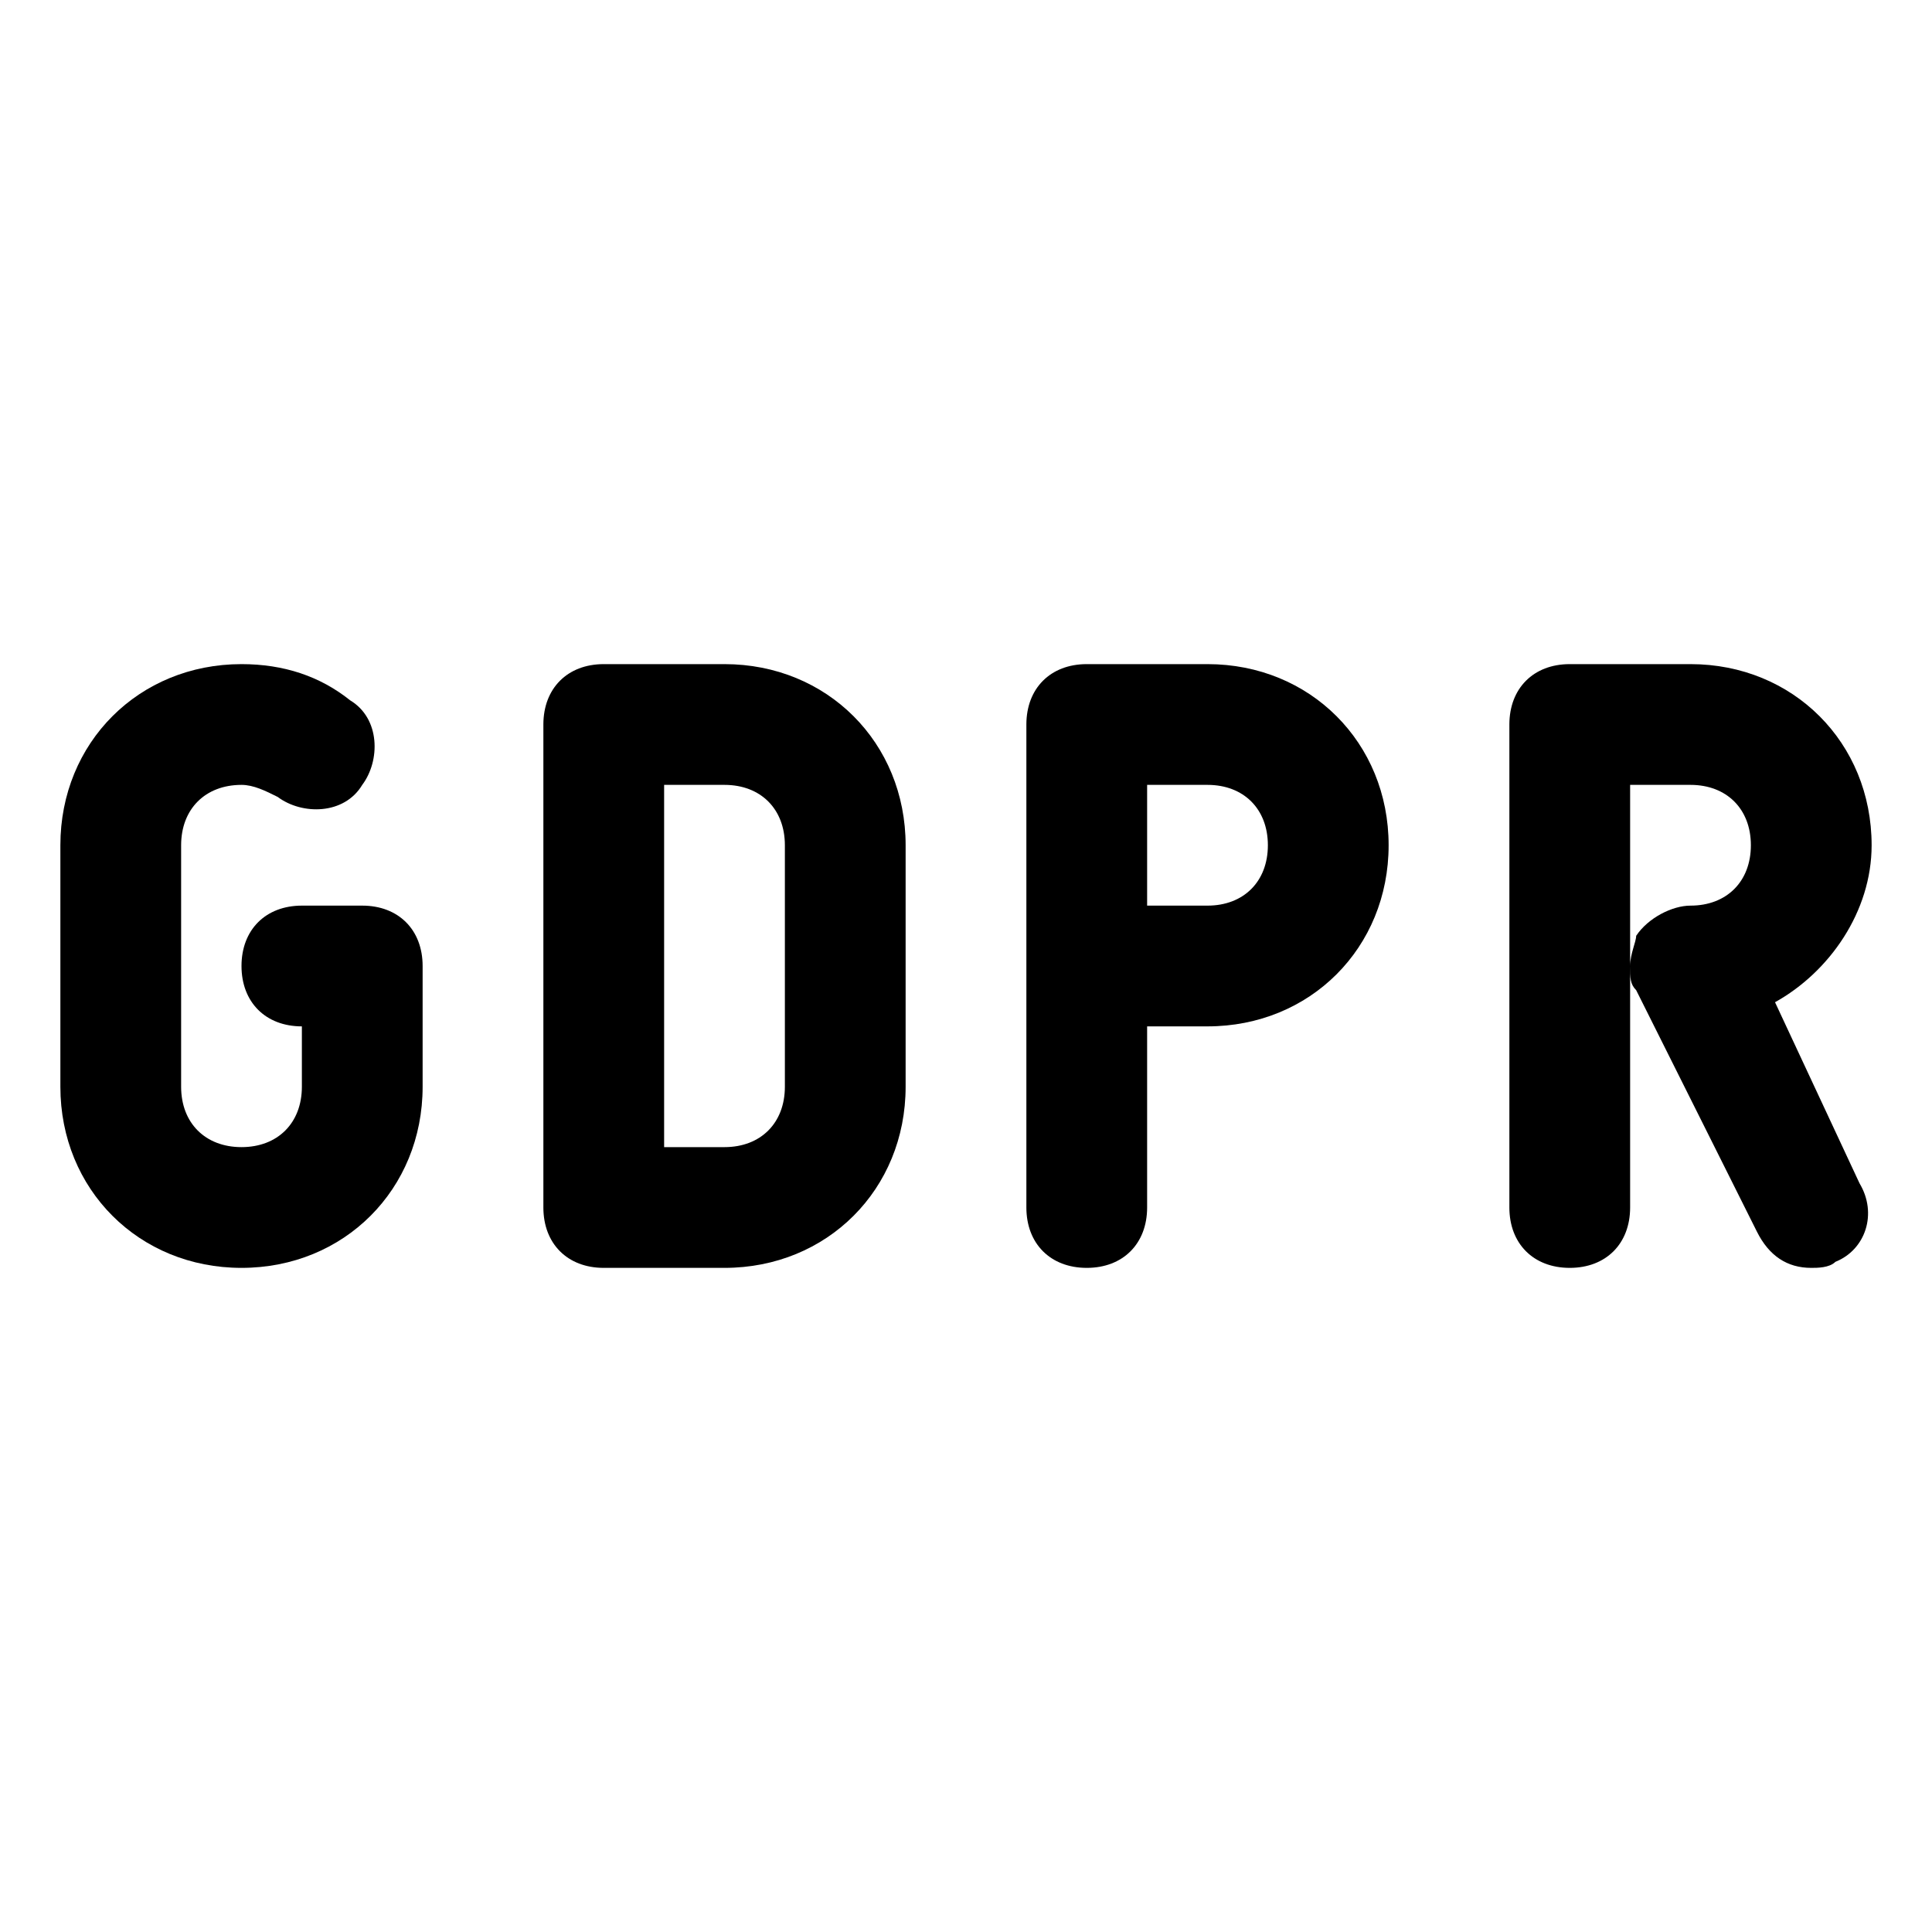 <?xml version="1.0" encoding="utf-8"?>

<!-- Скачано с сайта svg4.ru / Downloaded from svg4.ru -->
<svg fill="#000000" height="800px" width="800px" version="1.1" id="Icons" xmlns="http://www.w3.org/2000/svg" xmlns:xlink="http://www.w3.org/1999/xlink" 
	 viewBox="0 0 32 32" xml:space="preserve">
<g>
	<path d="M12,11h-2c-0.6,0-1,0.4-1,1v8c0,0.6,0.4,1,1,1h2c1.7,0,3-1.3,3-3v-4C15,12.3,13.7,11,12,11z M13,18c0,0.6-0.4,1-1,1h-1v-6
		h1c0.6,0,1,0.4,1,1V18z"/>
	<path d="M20,11h-2c-0.6,0-1,0.4-1,1v8c0,0.6,0.4,1,1,1s1-0.4,1-1v-3h1c1.7,0,3-1.3,3-3S21.7,11,20,11z M20,15h-1v-2h1
		c0.6,0,1,0.4,1,1S20.6,15,20,15z"/>
	<path d="M29.4,16.6c0.9-0.5,1.6-1.5,1.6-2.6c0-1.7-1.3-3-3-3h-2c-0.6,0-1,0.4-1,1v8c0,0.6,0.4,1,1,1s1-0.4,1-1v-4
		c0,0.2,0,0.3,0.1,0.4l2,4c0.2,0.4,0.5,0.6,0.9,0.6c0.1,0,0.3,0,0.4-0.1c0.5-0.2,0.7-0.8,0.4-1.3L29.4,16.6z M28,15
		c-0.3,0-0.7,0.2-0.9,0.5C27.1,15.6,27,15.8,27,16v-3h1c0.6,0,1,0.4,1,1S28.6,15,28,15z"/>
	<path d="M6,15H5c-0.6,0-1,0.4-1,1s0.4,1,1,1v1c0,0.6-0.4,1-1,1s-1-0.4-1-1v-4c0-0.6,0.4-1,1-1c0.2,0,0.4,0.1,0.6,0.2
		C5,13.5,5.7,13.5,6,13c0.3-0.4,0.3-1.1-0.2-1.4C5.3,11.2,4.7,11,4,11c-1.7,0-3,1.3-3,3v4c0,1.7,1.3,3,3,3s3-1.3,3-3v-2
		C7,15.4,6.6,15,6,15z"/>
</g>
</svg>